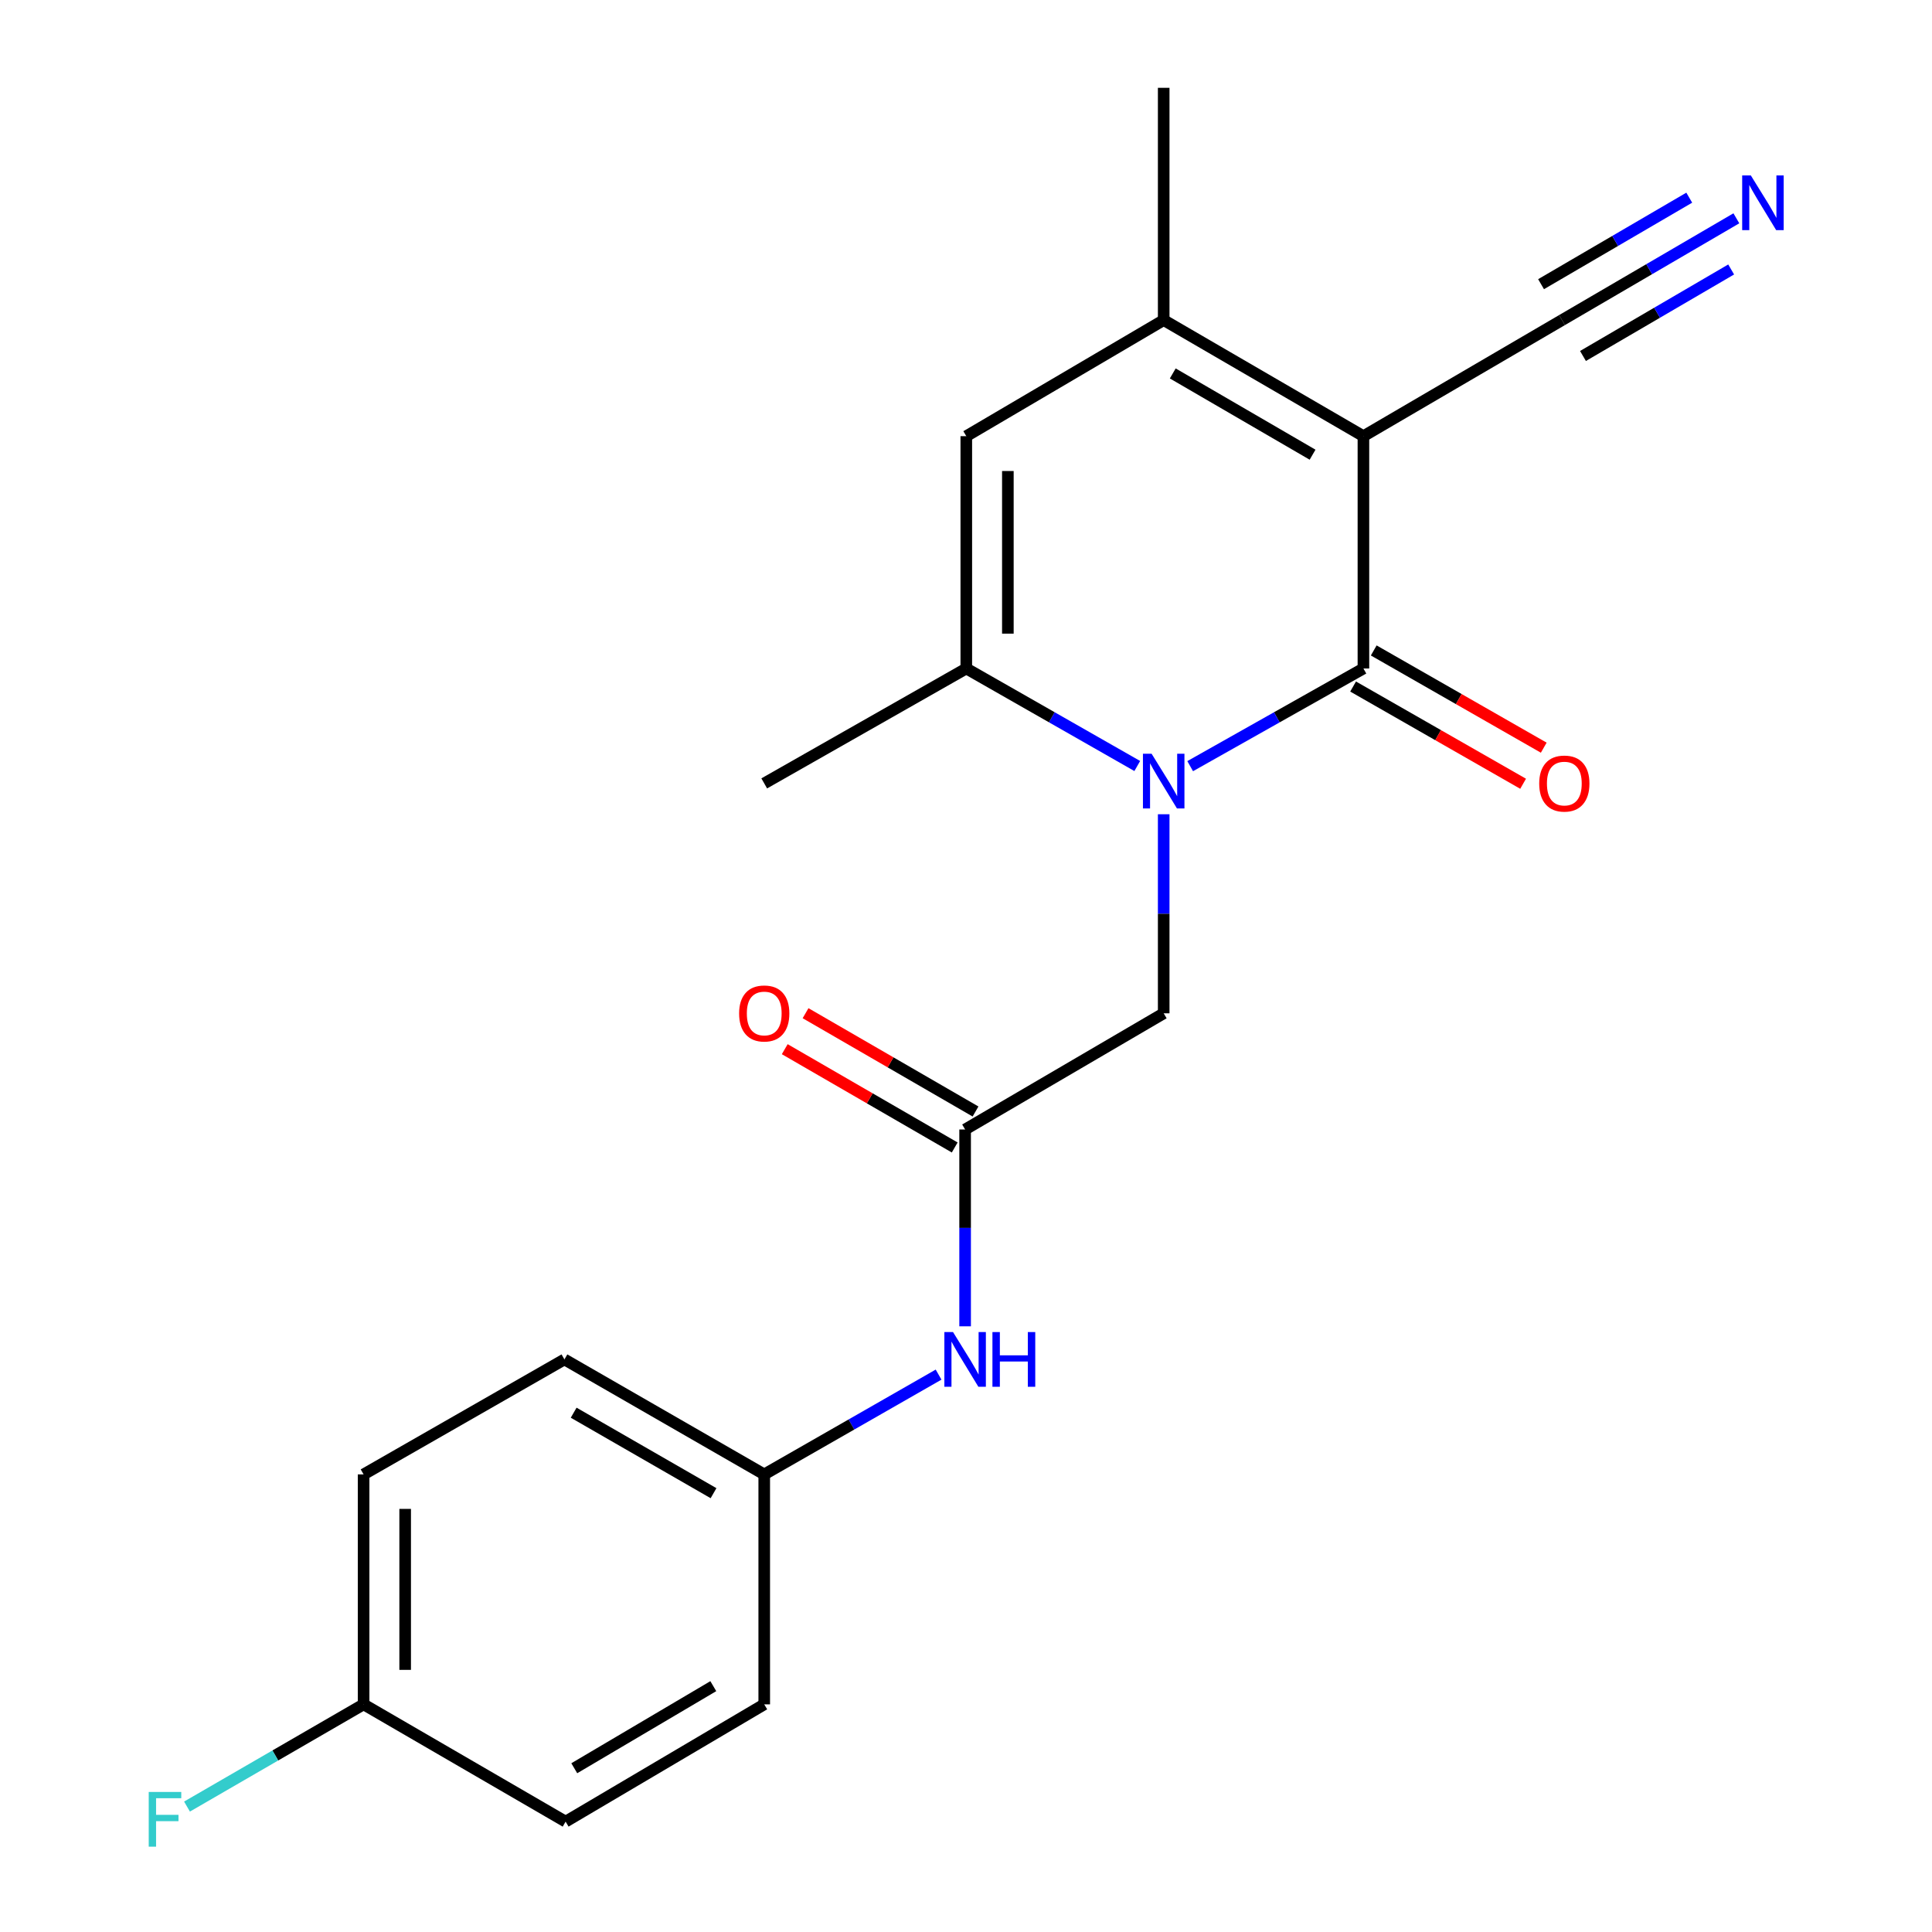<?xml version='1.0' encoding='iso-8859-1'?>
<svg version='1.1' baseProfile='full'
              xmlns='http://www.w3.org/2000/svg'
                      xmlns:rdkit='http://www.rdkit.org/xml'
                      xmlns:xlink='http://www.w3.org/1999/xlink'
                  xml:space='preserve'
width='1000px' height='1000px' viewBox='0 0 1000 1000'>
<!-- END OF HEADER -->
<rect style='opacity:1.0;fill:#FFFFFF;stroke:none' width='1000' height='1000' x='0' y='0'> </rect>
<path class='bond-0' d='M 705.705,225.762 L 705.705,346.008' style='fill:none;fill-rule:evenodd;stroke:#000000;stroke-width:6px;stroke-linecap:butt;stroke-linejoin:miter;stroke-opacity:1' />
<path class='bond-2' d='M 705.705,225.762 L 602.325,165.676' style='fill:none;fill-rule:evenodd;stroke:#000000;stroke-width:6px;stroke-linecap:butt;stroke-linejoin:miter;stroke-opacity:1' />
<path class='bond-2' d='M 679.387,235.351 L 607.021,193.29' style='fill:none;fill-rule:evenodd;stroke:#000000;stroke-width:6px;stroke-linecap:butt;stroke-linejoin:miter;stroke-opacity:1' />
<path class='bond-5' d='M 705.705,225.762 L 808.499,165.676' style='fill:none;fill-rule:evenodd;stroke:#000000;stroke-width:6px;stroke-linecap:butt;stroke-linejoin:miter;stroke-opacity:1' />
<path class='bond-1' d='M 705.705,346.008 L 660.869,371.285' style='fill:none;fill-rule:evenodd;stroke:#000000;stroke-width:6px;stroke-linecap:butt;stroke-linejoin:miter;stroke-opacity:1' />
<path class='bond-1' d='M 660.869,371.285 L 616.032,396.562' style='fill:none;fill-rule:evenodd;stroke:#0000FF;stroke-width:6px;stroke-linecap:butt;stroke-linejoin:miter;stroke-opacity:1' />
<path class='bond-9' d='M 700.364,355.346 L 744.361,380.51' style='fill:none;fill-rule:evenodd;stroke:#000000;stroke-width:6px;stroke-linecap:butt;stroke-linejoin:miter;stroke-opacity:1' />
<path class='bond-9' d='M 744.361,380.51 L 788.359,405.674' style='fill:none;fill-rule:evenodd;stroke:#FF0000;stroke-width:6px;stroke-linecap:butt;stroke-linejoin:miter;stroke-opacity:1' />
<path class='bond-9' d='M 711.046,336.67 L 755.043,361.834' style='fill:none;fill-rule:evenodd;stroke:#000000;stroke-width:6px;stroke-linecap:butt;stroke-linejoin:miter;stroke-opacity:1' />
<path class='bond-9' d='M 755.043,361.834 L 799.04,386.998' style='fill:none;fill-rule:evenodd;stroke:#FF0000;stroke-width:6px;stroke-linecap:butt;stroke-linejoin:miter;stroke-opacity:1' />
<path class='bond-7' d='M 602.325,421.454 L 602.325,472.97' style='fill:none;fill-rule:evenodd;stroke:#0000FF;stroke-width:6px;stroke-linecap:butt;stroke-linejoin:miter;stroke-opacity:1' />
<path class='bond-7' d='M 602.325,472.97 L 602.325,524.487' style='fill:none;fill-rule:evenodd;stroke:#000000;stroke-width:6px;stroke-linecap:butt;stroke-linejoin:miter;stroke-opacity:1' />
<path class='bond-21' d='M 588.645,396.486 L 544.399,371.247' style='fill:none;fill-rule:evenodd;stroke:#0000FF;stroke-width:6px;stroke-linecap:butt;stroke-linejoin:miter;stroke-opacity:1' />
<path class='bond-21' d='M 544.399,371.247 L 500.153,346.008' style='fill:none;fill-rule:evenodd;stroke:#000000;stroke-width:6px;stroke-linecap:butt;stroke-linejoin:miter;stroke-opacity:1' />
<path class='bond-4' d='M 602.325,165.676 L 500.153,225.762' style='fill:none;fill-rule:evenodd;stroke:#000000;stroke-width:6px;stroke-linecap:butt;stroke-linejoin:miter;stroke-opacity:1' />
<path class='bond-14' d='M 602.325,165.676 L 602.325,45.455' style='fill:none;fill-rule:evenodd;stroke:#000000;stroke-width:6px;stroke-linecap:butt;stroke-linejoin:miter;stroke-opacity:1' />
<path class='bond-3' d='M 500.153,346.008 L 500.153,225.762' style='fill:none;fill-rule:evenodd;stroke:#000000;stroke-width:6px;stroke-linecap:butt;stroke-linejoin:miter;stroke-opacity:1' />
<path class='bond-3' d='M 521.668,327.971 L 521.668,243.799' style='fill:none;fill-rule:evenodd;stroke:#000000;stroke-width:6px;stroke-linecap:butt;stroke-linejoin:miter;stroke-opacity:1' />
<path class='bond-15' d='M 500.153,346.008 L 395.566,405.485' style='fill:none;fill-rule:evenodd;stroke:#000000;stroke-width:6px;stroke-linecap:butt;stroke-linejoin:miter;stroke-opacity:1' />
<path class='bond-8' d='M 808.499,165.676 L 853.619,139.335' style='fill:none;fill-rule:evenodd;stroke:#000000;stroke-width:6px;stroke-linecap:butt;stroke-linejoin:miter;stroke-opacity:1' />
<path class='bond-8' d='M 853.619,139.335 L 898.738,112.995' style='fill:none;fill-rule:evenodd;stroke:#0000FF;stroke-width:6px;stroke-linecap:butt;stroke-linejoin:miter;stroke-opacity:1' />
<path class='bond-8' d='M 819.346,184.256 L 857.698,161.867' style='fill:none;fill-rule:evenodd;stroke:#000000;stroke-width:6px;stroke-linecap:butt;stroke-linejoin:miter;stroke-opacity:1' />
<path class='bond-8' d='M 857.698,161.867 L 896.049,139.477' style='fill:none;fill-rule:evenodd;stroke:#0000FF;stroke-width:6px;stroke-linecap:butt;stroke-linejoin:miter;stroke-opacity:1' />
<path class='bond-8' d='M 797.652,147.095 L 836.003,124.706' style='fill:none;fill-rule:evenodd;stroke:#000000;stroke-width:6px;stroke-linecap:butt;stroke-linejoin:miter;stroke-opacity:1' />
<path class='bond-8' d='M 836.003,124.706 L 874.355,102.316' style='fill:none;fill-rule:evenodd;stroke:#0000FF;stroke-width:6px;stroke-linecap:butt;stroke-linejoin:miter;stroke-opacity:1' />
<path class='bond-6' d='M 499.543,584.621 L 602.325,524.487' style='fill:none;fill-rule:evenodd;stroke:#000000;stroke-width:6px;stroke-linecap:butt;stroke-linejoin:miter;stroke-opacity:1' />
<path class='bond-10' d='M 499.543,584.621 L 499.543,635.56' style='fill:none;fill-rule:evenodd;stroke:#000000;stroke-width:6px;stroke-linecap:butt;stroke-linejoin:miter;stroke-opacity:1' />
<path class='bond-10' d='M 499.543,635.56 L 499.543,686.5' style='fill:none;fill-rule:evenodd;stroke:#0000FF;stroke-width:6px;stroke-linecap:butt;stroke-linejoin:miter;stroke-opacity:1' />
<path class='bond-11' d='M 504.929,575.309 L 460.942,549.869' style='fill:none;fill-rule:evenodd;stroke:#000000;stroke-width:6px;stroke-linecap:butt;stroke-linejoin:miter;stroke-opacity:1' />
<path class='bond-11' d='M 460.942,549.869 L 416.954,524.43' style='fill:none;fill-rule:evenodd;stroke:#FF0000;stroke-width:6px;stroke-linecap:butt;stroke-linejoin:miter;stroke-opacity:1' />
<path class='bond-11' d='M 494.158,593.933 L 450.17,568.494' style='fill:none;fill-rule:evenodd;stroke:#000000;stroke-width:6px;stroke-linecap:butt;stroke-linejoin:miter;stroke-opacity:1' />
<path class='bond-11' d='M 450.17,568.494 L 406.183,543.054' style='fill:none;fill-rule:evenodd;stroke:#FF0000;stroke-width:6px;stroke-linecap:butt;stroke-linejoin:miter;stroke-opacity:1' />
<path class='bond-12' d='M 485.808,711.497 L 440.687,737.322' style='fill:none;fill-rule:evenodd;stroke:#0000FF;stroke-width:6px;stroke-linecap:butt;stroke-linejoin:miter;stroke-opacity:1' />
<path class='bond-12' d='M 440.687,737.322 L 395.566,763.148' style='fill:none;fill-rule:evenodd;stroke:#000000;stroke-width:6px;stroke-linecap:butt;stroke-linejoin:miter;stroke-opacity:1' />
<path class='bond-17' d='M 395.566,763.148 L 395.566,882.174' style='fill:none;fill-rule:evenodd;stroke:#000000;stroke-width:6px;stroke-linecap:butt;stroke-linejoin:miter;stroke-opacity:1' />
<path class='bond-18' d='M 395.566,763.148 L 292.15,703.635' style='fill:none;fill-rule:evenodd;stroke:#000000;stroke-width:6px;stroke-linecap:butt;stroke-linejoin:miter;stroke-opacity:1' />
<path class='bond-18' d='M 369.322,772.869 L 296.931,731.21' style='fill:none;fill-rule:evenodd;stroke:#000000;stroke-width:6px;stroke-linecap:butt;stroke-linejoin:miter;stroke-opacity:1' />
<path class='bond-13' d='M 188.197,882.174 L 188.197,763.148' style='fill:none;fill-rule:evenodd;stroke:#000000;stroke-width:6px;stroke-linecap:butt;stroke-linejoin:miter;stroke-opacity:1' />
<path class='bond-13' d='M 209.712,864.32 L 209.712,781.002' style='fill:none;fill-rule:evenodd;stroke:#000000;stroke-width:6px;stroke-linecap:butt;stroke-linejoin:miter;stroke-opacity:1' />
<path class='bond-16' d='M 188.197,882.174 L 142.495,908.628' style='fill:none;fill-rule:evenodd;stroke:#000000;stroke-width:6px;stroke-linecap:butt;stroke-linejoin:miter;stroke-opacity:1' />
<path class='bond-16' d='M 142.495,908.628 L 96.792,935.082' style='fill:none;fill-rule:evenodd;stroke:#33CCCC;stroke-width:6px;stroke-linecap:butt;stroke-linejoin:miter;stroke-opacity:1' />
<path class='bond-22' d='M 188.197,882.174 L 292.76,942.87' style='fill:none;fill-rule:evenodd;stroke:#000000;stroke-width:6px;stroke-linecap:butt;stroke-linejoin:miter;stroke-opacity:1' />
<path class='bond-20' d='M 395.566,882.174 L 292.76,942.87' style='fill:none;fill-rule:evenodd;stroke:#000000;stroke-width:6px;stroke-linecap:butt;stroke-linejoin:miter;stroke-opacity:1' />
<path class='bond-20' d='M 369.207,872.751 L 297.243,915.239' style='fill:none;fill-rule:evenodd;stroke:#000000;stroke-width:6px;stroke-linecap:butt;stroke-linejoin:miter;stroke-opacity:1' />
<path class='bond-19' d='M 292.15,703.635 L 188.197,763.148' style='fill:none;fill-rule:evenodd;stroke:#000000;stroke-width:6px;stroke-linecap:butt;stroke-linejoin:miter;stroke-opacity:1' />
<path  class='atom-2' d='M 596.065 390.129
L 605.345 405.129
Q 606.265 406.609, 607.745 409.289
Q 609.225 411.969, 609.305 412.129
L 609.305 390.129
L 613.065 390.129
L 613.065 418.449
L 609.185 418.449
L 599.225 402.049
Q 598.065 400.129, 596.825 397.929
Q 595.625 395.729, 595.265 395.049
L 595.265 418.449
L 591.585 418.449
L 591.585 390.129
L 596.065 390.129
' fill='#0000FF'/>
<path  class='atom-9' d='M 906.228 90.808
L 915.508 105.808
Q 916.428 107.288, 917.908 109.968
Q 919.388 112.648, 919.468 112.808
L 919.468 90.808
L 923.228 90.808
L 923.228 119.128
L 919.348 119.128
L 909.388 102.728
Q 908.228 100.808, 906.988 98.608
Q 905.788 96.407, 905.428 95.728
L 905.428 119.128
L 901.748 119.128
L 901.748 90.808
L 906.228 90.808
' fill='#0000FF'/>
<path  class='atom-10' d='M 796.694 405.565
Q 796.694 398.765, 800.054 394.965
Q 803.414 391.165, 809.694 391.165
Q 815.974 391.165, 819.334 394.965
Q 822.694 398.765, 822.694 405.565
Q 822.694 412.445, 819.294 416.365
Q 815.894 420.245, 809.694 420.245
Q 803.454 420.245, 800.054 416.365
Q 796.694 412.485, 796.694 405.565
M 809.694 417.045
Q 814.014 417.045, 816.334 414.165
Q 818.694 411.245, 818.694 405.565
Q 818.694 400.005, 816.334 397.205
Q 814.014 394.365, 809.694 394.365
Q 805.374 394.365, 803.014 397.165
Q 800.694 399.965, 800.694 405.565
Q 800.694 411.285, 803.014 414.165
Q 805.374 417.045, 809.694 417.045
' fill='#FF0000'/>
<path  class='atom-11' d='M 493.283 689.475
L 502.563 704.475
Q 503.483 705.955, 504.963 708.635
Q 506.443 711.315, 506.523 711.475
L 506.523 689.475
L 510.283 689.475
L 510.283 717.795
L 506.403 717.795
L 496.443 701.395
Q 495.283 699.475, 494.043 697.275
Q 492.843 695.075, 492.483 694.395
L 492.483 717.795
L 488.803 717.795
L 488.803 689.475
L 493.283 689.475
' fill='#0000FF'/>
<path  class='atom-11' d='M 513.683 689.475
L 517.523 689.475
L 517.523 701.515
L 532.003 701.515
L 532.003 689.475
L 535.843 689.475
L 535.843 717.795
L 532.003 717.795
L 532.003 704.715
L 517.523 704.715
L 517.523 717.795
L 513.683 717.795
L 513.683 689.475
' fill='#0000FF'/>
<path  class='atom-12' d='M 382.566 524.567
Q 382.566 517.767, 385.926 513.967
Q 389.286 510.167, 395.566 510.167
Q 401.846 510.167, 405.206 513.967
Q 408.566 517.767, 408.566 524.567
Q 408.566 531.447, 405.166 535.367
Q 401.766 539.247, 395.566 539.247
Q 389.326 539.247, 385.926 535.367
Q 382.566 531.487, 382.566 524.567
M 395.566 536.047
Q 399.886 536.047, 402.206 533.167
Q 404.566 530.247, 404.566 524.567
Q 404.566 519.007, 402.206 516.207
Q 399.886 513.367, 395.566 513.367
Q 391.246 513.367, 388.886 516.167
Q 386.566 518.967, 386.566 524.567
Q 386.566 530.287, 388.886 533.167
Q 391.246 536.047, 395.566 536.047
' fill='#FF0000'/>
<path  class='atom-17' d='M 76.983 927.515
L 93.823 927.515
L 93.823 930.755
L 80.783 930.755
L 80.783 939.355
L 92.383 939.355
L 92.383 942.635
L 80.783 942.635
L 80.783 955.835
L 76.983 955.835
L 76.983 927.515
' fill='#33CCCC'/>
</svg>
